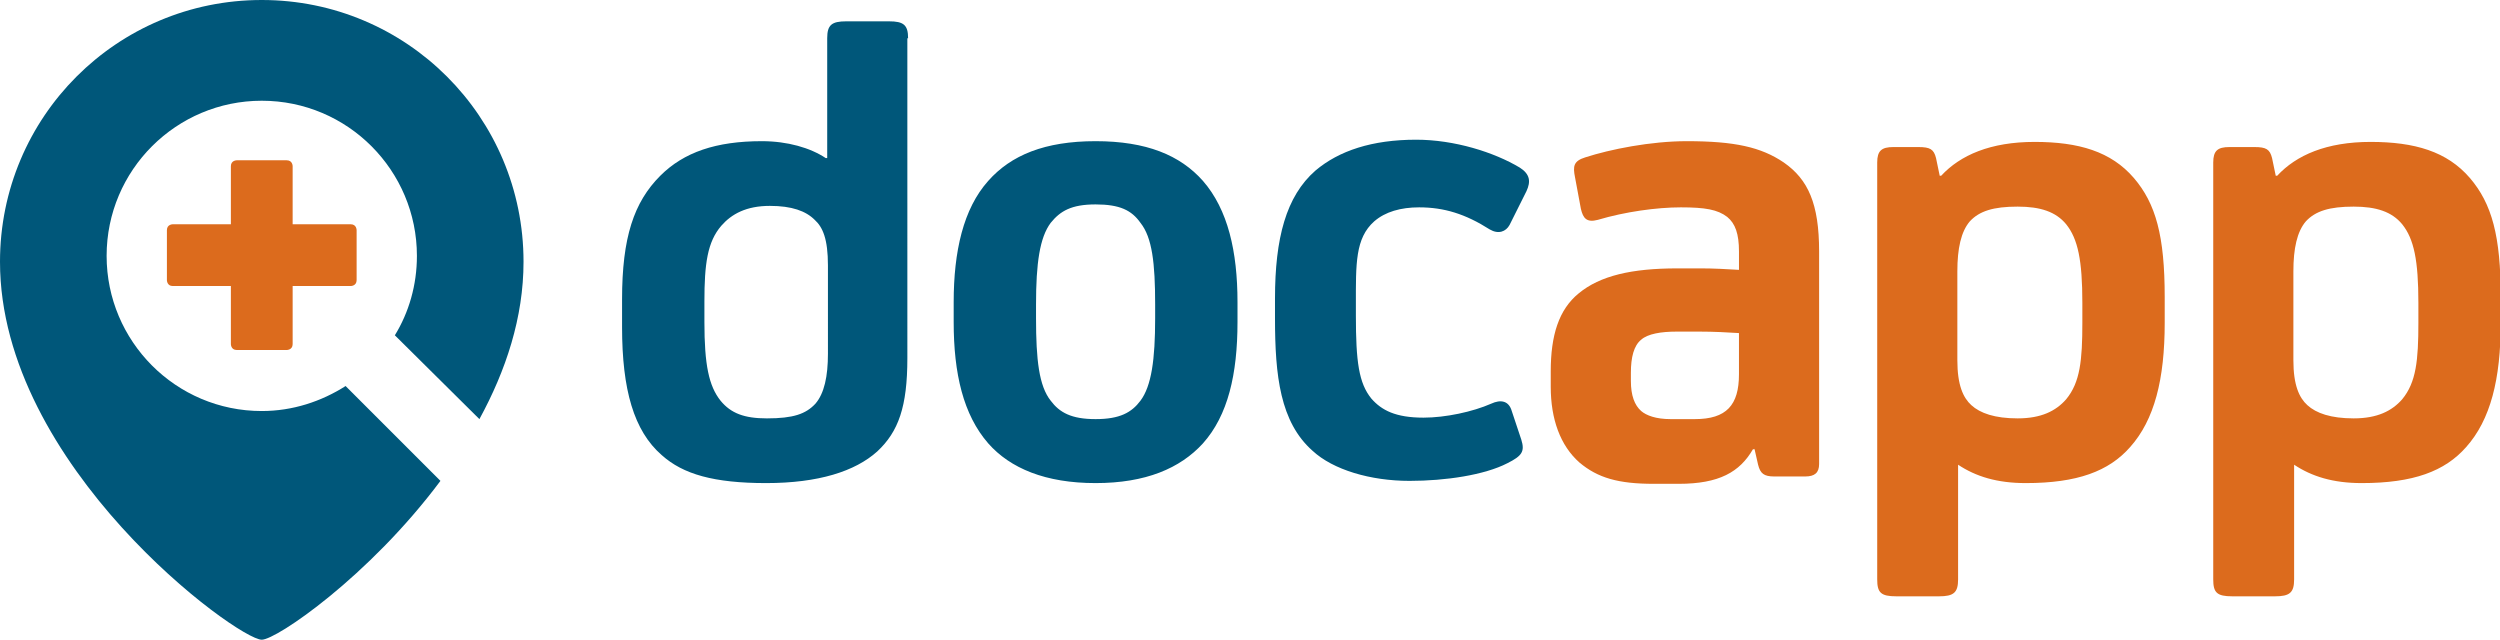 <?xml version="1.0" encoding="utf-8"?>
<!-- Generator: Adobe Illustrator 18.1.1, SVG Export Plug-In . SVG Version: 6.00 Build 0)  -->
<svg version="1.1" id="Ebene_1" xmlns="http://www.w3.org/2000/svg" xmlns:xlink="http://www.w3.org/1999/xlink" x="0px" y="0px"
	 viewBox="0 0 340 87" enable-background="new 0 0 340 87" xml:space="preserve">
<g>
	<path fill="#DC6B1D" d="M309,21.5c-0.3-1.2-0.8-1.5-2.4-1.5h-3.4c-1.6,0-2.2,0.5-2.2,2.1v56.7c0,1.8,0.5,2.3,2.6,2.3h5.8
		c2,0,2.6-0.5,2.6-2.3V63.2c2.4,1.6,5.3,2.5,9.2,2.5c7,0,11.3-1.6,14.2-4.9c3.3-3.7,4.7-9.2,4.7-16.9v-3.5c0-8.3-1.2-12.7-4.2-16.2
		c-3.1-3.6-7.5-4.9-13.5-4.9c-6,0-10.1,1.8-12.7,4.6h-0.2L309,21.5z M311.9,36.9c0-3.1,0.5-5.4,1.7-6.8c1.3-1.4,3.2-2,6.5-2
		c3.1,0,5.2,0.7,6.6,2.4c1.6,2,2.2,4.9,2.2,10.7v2.7c0,5.1-0.3,8.1-2.2,10.4c-1.4,1.6-3.4,2.6-6.6,2.6c-3.1,0-5.1-0.7-6.3-1.8
		c-1.1-1-1.9-2.7-1.9-6.1V36.9z M263.3,21.5c-0.3-1.2-0.8-1.5-2.4-1.5h-3.4c-1.6,0-2.2,0.5-2.2,2.1v56.7c0,1.8,0.5,2.3,2.6,2.3h5.8
		c2,0,2.6-0.5,2.6-2.3V63.2c2.4,1.6,5.3,2.5,9.2,2.5c7,0,11.3-1.6,14.2-4.9c3.3-3.7,4.7-9.2,4.7-16.9v-3.5c0-8.3-1.2-12.7-4.2-16.2
		c-3.1-3.6-7.5-4.9-13.5-4.9c-6,0-10.1,1.8-12.7,4.6h-0.2L263.3,21.5z M266.2,36.9c0-3.1,0.5-5.4,1.7-6.8c1.3-1.4,3.2-2,6.5-2
		c3.1,0,5.2,0.7,6.6,2.4c1.6,2,2.2,4.9,2.2,10.7v2.7c0,5.1-0.3,8.1-2.2,10.4c-1.4,1.6-3.4,2.6-6.6,2.6c-3.1,0-5.1-0.7-6.3-1.8
		c-1.1-1-1.9-2.7-1.9-6.1V36.9z M238.6,61l0.5,2.2c0.3,1.2,0.8,1.6,2.2,1.6h4.2c1.3,0,1.9-0.5,1.9-1.7V34.2c0-6.5-1.5-9.8-4.8-12.1
		c-3.1-2.1-6.7-2.9-13.2-2.9c-4.9,0-10.4,1.1-13.8,2.2c-1.6,0.5-1.7,1.2-1.4,2.7l0.8,4.3c0.3,1.3,0.8,1.9,2.3,1.5
		c3.7-1.1,8-1.7,11.3-1.7c3.3,0,5,0.3,6.3,1.3c1.1,0.9,1.6,2.3,1.6,4.7v2.5c-1.6-0.1-3.5-0.2-5.1-0.2h-3.3c-6.2,0-10.5,1-13.4,3.4
		c-2.7,2.2-3.8,5.7-3.8,10.6v2.1c0,4.4,1.3,8,3.9,10.3c2.5,2.1,5.3,2.9,10.1,2.9h3.4c5.5,0,8.3-1.6,10.1-4.7H238.6z M236.5,50.9
		c0,4.2-1.7,6.1-6,6.1h-3.3c-2,0-3.3-0.5-4-1.1c-0.9-0.8-1.4-2.1-1.4-4.1v-1.1c0-2.1,0.4-3.7,1.4-4.5c0.9-0.8,2.7-1.1,4.8-1.1h3.2
		c1.8,0,3.8,0.1,5.3,0.2V50.9z"/>
	<path fill="#00577A" d="M205.6,55.9c-0.4-1.4-1.5-1.6-2.8-1c-2.5,1.1-6.2,1.9-9.2,1.9c-3.8,0-5.7-1-7.1-2.6
		c-1.7-2.1-2.1-5-2.1-11.3v-1.5c0-5.5-0.1-9,2.5-11.3c1.5-1.3,3.6-1.9,6.1-1.9c3.4,0,6.3,0.9,9.6,3c1.2,0.7,2.2,0.3,2.7-0.6l2.3-4.6
		c0.6-1.3,0.5-2.3-0.9-3.2c-3.5-2.1-8.9-3.8-14.1-3.8c-6,0-10.5,1.5-13.7,4.2c-4,3.5-5.5,9.2-5.5,17.4v2.7c0,7.8,0.7,14.1,5.1,18
		c2.8,2.6,7.9,4.1,13.2,4.1c4.9,0,10.2-0.8,13.3-2.4c2-1,2.4-1.6,1.9-3.2L205.6,55.9z M149,19.2c-6.9,0-11.5,1.9-14.6,5.4
		c-3.4,3.8-4.7,9.6-4.7,16.5v2.7c0,7,1.3,12.6,4.7,16.5c3,3.4,7.8,5.4,14.6,5.4c6.8,0,11.5-2,14.6-5.4c3.4-3.8,4.7-9.4,4.7-16.5
		v-2.7c0-6.9-1.3-12.6-4.7-16.5C160.5,21.1,155.9,19.2,149,19.2 M149,57c-3.3,0-4.9-0.9-6.1-2.5c-1.6-2-2-5.6-2-11.2v-1.9
		c0-5.6,0.5-9.1,2-11.1c1.3-1.6,2.8-2.5,6.1-2.5c3.3,0,4.9,0.8,6.1,2.5c1.6,2,2,5.5,2,11.1v1.9c0,5.6-0.5,9.2-2,11.2
		C153.9,56.1,152.3,57,149,57 M123.5,5.2c0-1.8-0.6-2.3-2.6-2.3h-5.8c-2,0-2.6,0.5-2.6,2.3v16.3h-0.2c-2.1-1.4-5.2-2.3-8.7-2.3
		c-6.2,0-10.6,1.5-13.8,4.7c-3.6,3.6-5.2,8.4-5.2,16.8v3.8c0,8.5,1.6,14.1,5.4,17.4c2.9,2.6,7.1,3.8,14.2,3.8
		c7.1,0,12.1-1.6,15.1-4.3c2.9-2.7,4.1-6.1,4.1-12.7V5.2z M112.6,48.1c0,3.1-0.5,5.4-1.7,6.8c-1.3,1.4-3,2-6.6,2
		c-3.1,0-4.9-0.7-6.3-2.4c-1.6-2-2.2-4.9-2.2-10.7V41c0-5.1,0.4-8.1,2.3-10.3c1.4-1.6,3.4-2.7,6.6-2.7c3,0,4.9,0.7,6.1,1.9
		c1.1,1,1.8,2.6,1.8,6.2V48.1z"/>
</g>
<path fill="#00577A" d="M47,52.5c-3.3,2.1-7.2,3.4-11.4,3.4c-11.7,0-21.1-9.5-21.1-21.1c0-11.7,9.5-21.1,21.1-21.1
	c11.7,0,21.1,9.5,21.1,21.1c0,4-1.1,7.7-3,10.8L65.2,57c3.6-6.6,6-13.8,6-21.4C71.2,15.9,55.3,0,35.6,0C15.9,0,0,15.9,0,35.6
	C0,63.4,32.3,87,35.6,87c2,0,14.6-8.6,24.3-21.6L47,52.5z"/>
<path fill="#DC6B1D" d="M47.7,30.5h-7.9v-7.9c0,0,0-0.8-0.8-0.8h-6.8c0,0-0.8,0-0.8,0.8v7.9h-7.9c0,0-0.8,0-0.8,0.8v6.8
	c0,0,0,0.8,0.8,0.8h7.9v7.9c0,0,0,0.8,0.8,0.8H39c0,0,0.8,0,0.8-0.8v-7.9h7.9c0,0,0.8,0,0.8-0.8v-6.8C48.5,31.3,48.5,30.5,47.7,30.5
	z"/>
</svg>
